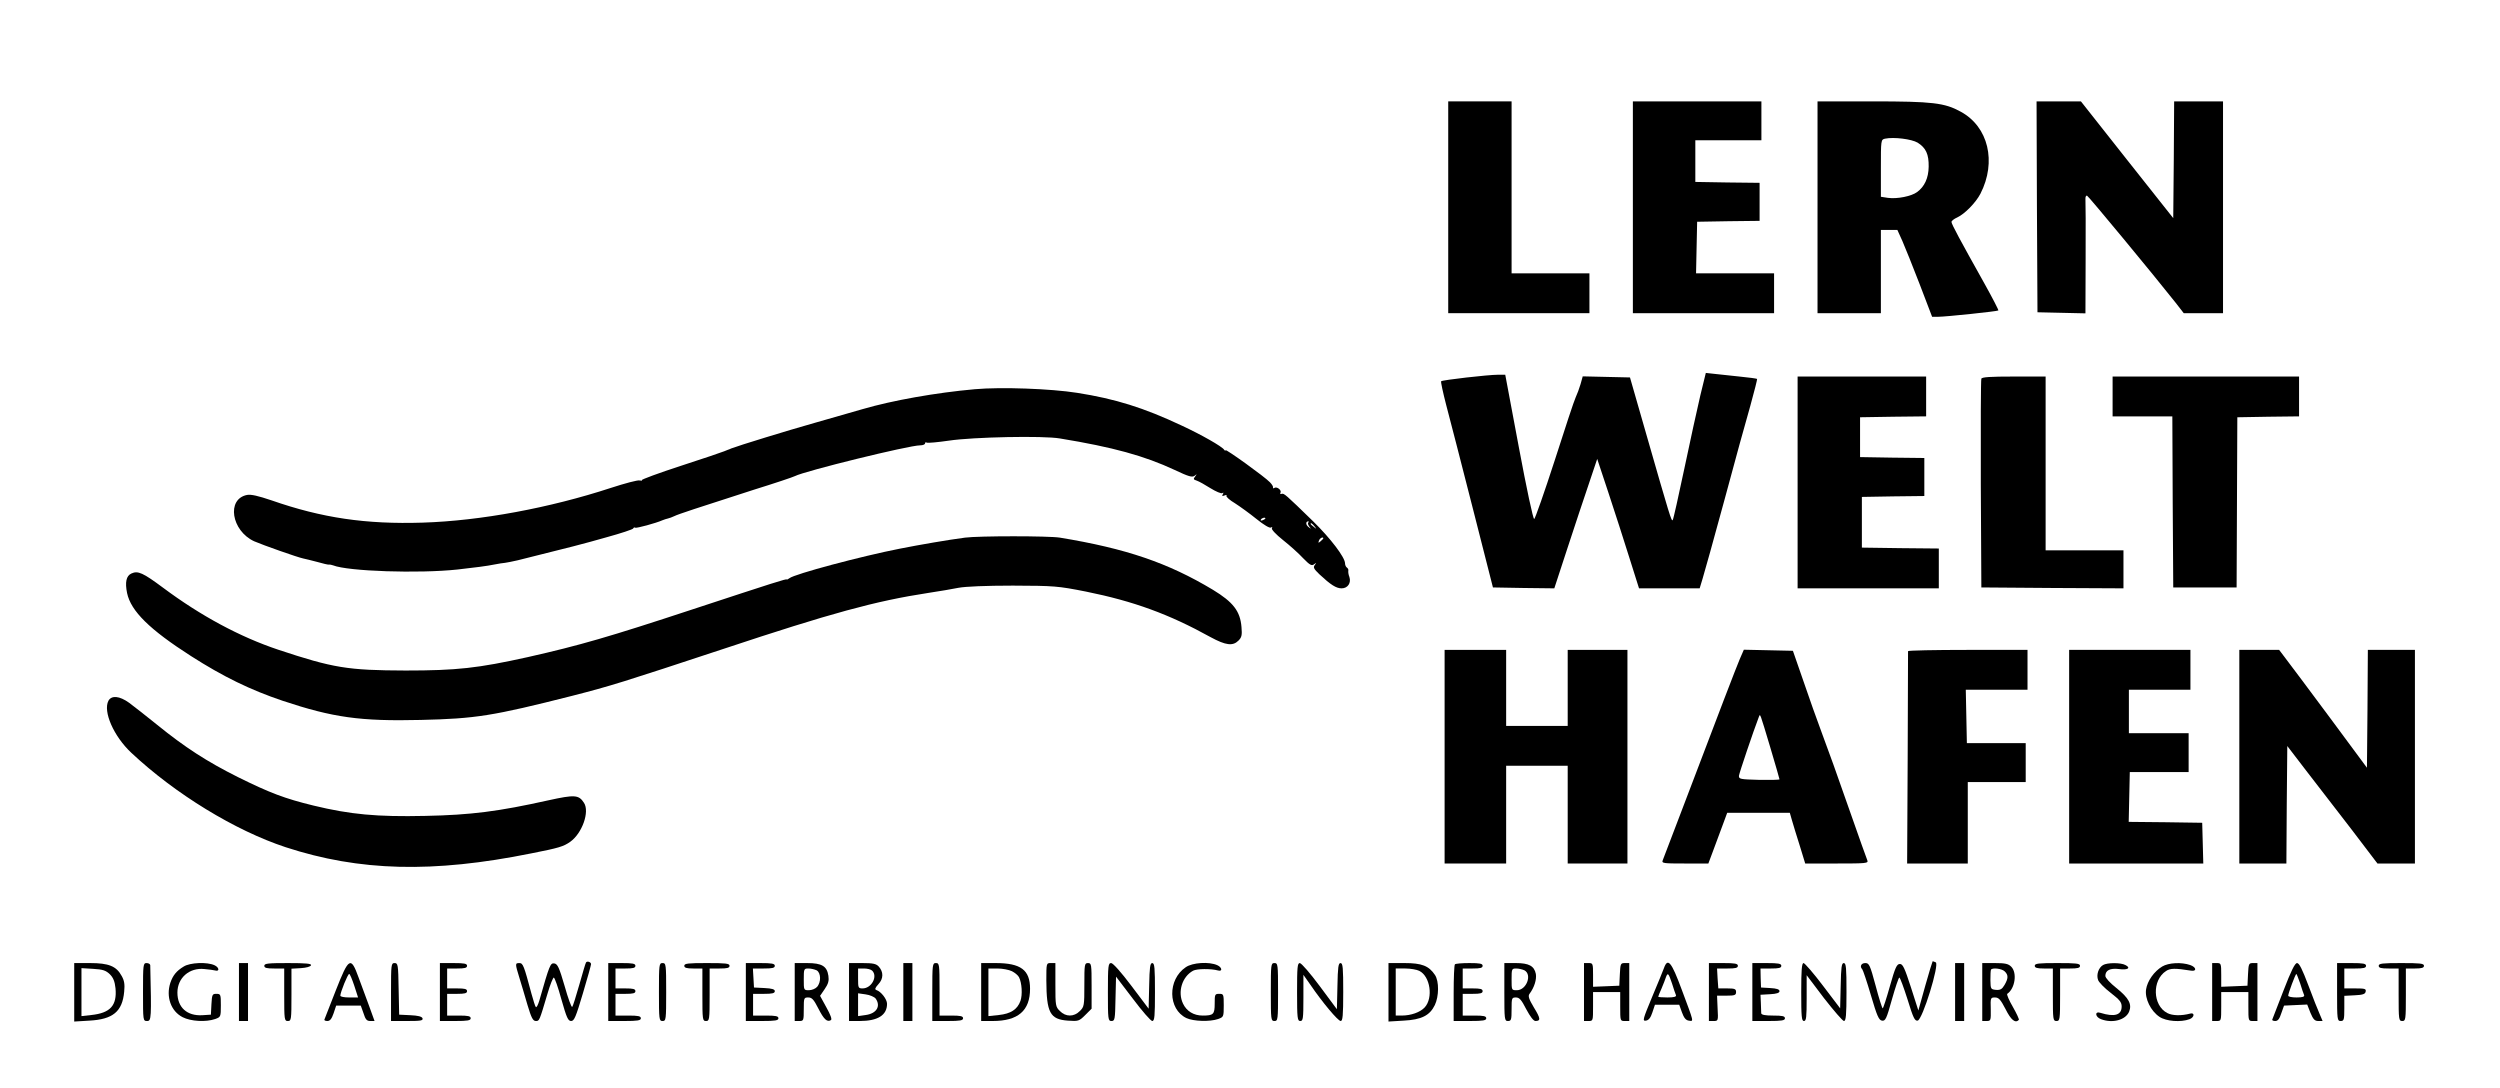 <?xml version="1.0" standalone="no"?>
<!DOCTYPE svg PUBLIC "-//W3C//DTD SVG 20010904//EN"
 "http://www.w3.org/TR/2001/REC-SVG-20010904/DTD/svg10.dtd">
<svg version="1.0" xmlns="http://www.w3.org/2000/svg"
 width="1381pt" height="601pt" viewBox="0 0 1381 601"
 preserveAspectRatio="xMidYMid meet">

<g transform="translate(0,601) scale(0.1,-0.1)"
fill="#000000" stroke="none">
<path d="M8000 4865 l0 -585 390 0 390 0 0 110 0 110 -215 0 -215 0 0 475 0
475 -175 0 -175 0 0 -585z"/>
<path d="M9020 4865 l0 -585 390 0 390 0 0 110 0 110 -215 0 -216 0 3 143 3
142 173 3 172 2 0 105 0 105 -177 2 -178 3 0 115 0 115 183 0 182 0 0 108 0
107 -355 0 -355 0 0 -585z"/>
<path d="M10040 4865 l0 -585 175 0 175 0 0 230 0 230 45 0 46 0 28 -62 c15
-35 59 -143 96 -240 l68 -178 32 0 c43 0 328 30 334 35 2 2 -32 68 -76 147
-137 245 -183 330 -183 342 0 6 14 17 32 25 41 19 102 81 128 131 90 176 44
370 -109 453 -89 49 -156 57 -488 57 l-303 0 0 -585z m553 357 c46 -29 62 -64
61 -133 -1 -63 -23 -110 -64 -140 -31 -23 -109 -39 -161 -32 l-39 6 0 158 c0
155 0 158 23 163 49 10 146 -2 180 -22z"/>
<path d="M11252 4868 l3 -583 133 -3 132 -3 1 303 c1 167 0 314 -1 327 -1 13
3 22 9 20 9 -4 365 -434 489 -591 l45 -58 108 0 109 0 0 585 0 585 -135 0
-135 0 -2 -322 -3 -323 -255 322 -255 323 -123 0 -122 0 2 -582z"/>
<path d="M9392 3823 c-17 -71 -56 -252 -88 -403 -32 -151 -60 -278 -64 -283
-7 -8 -15 18 -147 478 l-89 310 -131 3 -130 3 -12 -43 c-7 -24 -19 -56 -27
-73 -8 -16 -60 -174 -116 -349 -57 -176 -108 -321 -113 -323 -6 -2 -42 167
-85 397 l-75 400 -40 0 c-55 0 -307 -29 -314 -36 -3 -3 10 -62 28 -132 19 -70
84 -325 146 -567 l112 -440 169 -3 170 -2 71 217 c39 120 93 281 119 358 l47
140 63 -190 c35 -105 86 -265 115 -357 l53 -168 168 0 167 0 16 53 c9 28 63
223 120 432 56 209 121 445 144 524 22 80 39 146 37 148 -2 2 -46 8 -97 13
-52 6 -115 12 -140 15 l-46 5 -31 -127z"/>
<path d="M9930 3345 l0 -585 390 0 390 0 0 110 0 110 -212 2 -213 3 0 140 0
140 173 3 172 2 0 105 0 105 -177 2 -178 3 0 110 0 110 183 3 182 2 0 110 0
110 -355 0 -355 0 0 -585z"/>
<path d="M10945 3918 c-3 -7 -4 -269 -3 -583 l3 -570 393 -3 392 -2 0 105 0
105 -215 0 -215 0 0 480 0 480 -175 0 c-131 0 -177 -3 -180 -12z"/>
<path d="M11670 3820 l0 -110 165 0 165 0 2 -472 3 -473 175 0 175 0 2 470 2
470 171 3 170 2 0 110 0 110 -515 0 -515 0 0 -110z"/>
<path d="M5385 3860 c-214 -19 -456 -62 -620 -110 -55 -16 -174 -50 -265 -76
-149 -42 -422 -126 -460 -141 -8 -4 -17 -7 -20 -8 -3 -1 -12 -5 -20 -8 -8 -4
-115 -40 -238 -80 -123 -40 -220 -76 -216 -79 3 -4 -2 -4 -13 -2 -10 3 -81
-16 -158 -41 -339 -111 -720 -182 -1040 -192 -314 -10 -557 26 -835 123 -74
25 -113 34 -135 30 -115 -22 -87 -198 39 -256 48 -21 241 -89 271 -95 11 -2
46 -11 77 -19 31 -9 61 -16 65 -15 4 1 15 -1 23 -4 83 -33 472 -46 687 -23 84
9 174 21 200 27 27 5 55 10 63 10 8 1 40 7 70 14 286 71 364 91 490 127 80 22
147 44 148 49 2 5 7 7 11 4 7 -4 114 25 150 41 9 4 23 8 31 10 8 2 23 7 35 13
22 11 123 44 440 146 116 36 217 70 226 75 54 28 630 170 692 170 15 0 27 5
27 11 0 5 4 8 9 4 6 -3 61 2 123 11 133 20 522 28 613 12 293 -48 467 -96 634
-174 78 -37 97 -42 110 -32 14 11 14 11 3 -4 -11 -14 -10 -17 9 -23 12 -4 46
-23 76 -42 29 -18 59 -31 65 -27 7 5 8 3 3 -6 -6 -10 -4 -12 9 -7 9 4 15 3 11
-2 -3 -5 18 -24 47 -41 28 -18 82 -57 119 -87 41 -33 73 -52 80 -47 7 4 9 3 5
-4 -4 -6 22 -34 61 -65 38 -30 88 -75 112 -101 37 -38 47 -43 60 -33 14 10 14
10 4 -4 -10 -13 -6 -21 25 -51 62 -58 93 -78 123 -78 34 0 54 30 43 63 -5 12
-7 27 -6 34 2 6 -2 14 -8 18 -5 3 -10 14 -10 23 0 33 -80 138 -176 232 -153
149 -161 156 -174 152 -7 -3 -10 0 -7 6 9 13 -19 36 -33 27 -6 -4 -9 -3 -8 2
2 5 -6 18 -17 29 -28 30 -245 186 -245 177 0 -5 -4 -3 -8 3 -12 18 -126 83
-234 133 -210 99 -368 148 -578 181 -146 23 -420 33 -565 20z m1605 -714 c0
-2 -7 -7 -16 -10 -8 -3 -12 -2 -9 4 6 10 25 14 25 6z m237 -23 c-4 -3 -1 -13
6 -22 11 -14 10 -14 -5 -2 -16 12 -16 31 -1 31 4 0 3 -3 0 -7z m34 -20 c13
-16 12 -17 -3 -4 -10 7 -18 15 -18 17 0 8 8 3 21 -13z m49 -67 c0 -2 -7 -9
-15 -16 -13 -11 -14 -10 -9 4 5 14 24 23 24 12z"/>
<path d="M5330 3040 c-92 -12 -249 -39 -360 -61 -214 -42 -581 -140 -609 -163
-8 -6 -15 -9 -15 -7 -1 5 -64 -15 -526 -167 -452 -149 -617 -197 -905 -262
-275 -61 -391 -74 -675 -74 -320 1 -399 14 -703 115 -212 71 -428 187 -637
343 -109 81 -138 95 -174 78 -29 -13 -36 -49 -24 -108 21 -100 125 -202 353
-348 178 -114 328 -187 506 -247 279 -93 430 -114 763 -106 304 7 398 22 836
133 215 55 281 76 835 259 596 198 841 265 1135 310 58 9 132 21 165 28 37 7
150 12 300 12 230 -1 247 -2 404 -33 262 -53 458 -124 689 -252 83 -45 122
-50 153 -19 18 18 21 30 17 75 -7 88 -46 138 -158 206 -248 149 -480 228 -845
288 -61 10 -449 10 -525 0z"/>
<path d="M7980 1830 l0 -590 170 0 170 0 0 270 0 270 170 0 170 0 0 -270 0
-270 165 0 165 0 0 590 0 590 -165 0 -165 0 0 -210 0 -210 -170 0 -170 0 0
210 0 210 -170 0 -170 0 0 -590z"/>
<path d="M9610 2368 c-21 -50 -103 -263 -325 -848 -51 -135 -96 -253 -100
-262 -7 -17 3 -18 122 -18 l130 0 31 83 c17 45 40 108 52 140 l21 57 173 0
173 0 12 -42 c7 -24 26 -87 43 -140 l30 -98 175 0 c163 0 175 1 168 18 -4 9
-47 130 -95 267 -89 255 -102 289 -163 455 -20 52 -62 172 -94 265 l-59 170
-135 3 -136 3 -23 -53z m170 -490 c27 -92 50 -169 50 -173 0 -3 -51 -4 -112
-3 -106 3 -113 4 -112 23 2 16 80 247 110 325 8 18 3 31 64 -172z"/>
<path d="M10540 2413 c0 -5 -1 -270 -2 -591 l-3 -582 168 0 167 0 0 225 0 225
160 0 160 0 0 108 0 107 -162 0 -163 0 -3 148 -3 147 171 0 170 0 0 110 0 110
-330 0 c-181 0 -330 -3 -330 -7z"/>
<path d="M11430 1830 l0 -590 370 0 371 0 -3 113 -3 112 -203 3 -203 2 3 138
3 137 163 0 162 0 0 108 0 107 -165 0 -165 0 0 120 0 120 170 0 170 0 0 110 0
110 -335 0 -335 0 0 -590z"/>
<path d="M12370 1830 l0 -590 130 0 130 0 2 324 3 325 105 -137 c58 -75 170
-221 250 -324 l143 -188 104 0 103 0 0 590 0 590 -130 0 -130 0 -2 -325 -3
-326 -205 277 c-113 152 -222 298 -243 325 l-37 49 -110 0 -110 0 0 -590z"/>
<path d="M599 2139 c-31 -59 29 -196 126 -287 243 -228 574 -430 853 -522 407
-133 813 -144 1357 -34 153 30 178 38 215 64 66 47 108 166 76 215 -29 45 -51
46 -197 14 -274 -61 -426 -81 -680 -86 -267 -6 -415 8 -617 57 -160 39 -241
70 -417 157 -172 86 -294 165 -448 290 -60 48 -129 103 -154 121 -53 38 -97
42 -114 11z"/>
<path d="M3237 693 c-3 -4 -19 -60 -37 -123 -18 -63 -35 -118 -39 -122 -4 -5
-23 47 -42 115 -30 103 -39 122 -57 125 -22 3 -26 -7 -83 -206 -7 -23 -15 -39
-19 -35 -4 4 -14 37 -24 73 -42 157 -47 170 -67 170 -24 0 -24 -3 0 -81 11
-35 31 -103 45 -151 21 -70 30 -88 46 -88 20 0 19 -1 65 153 14 48 30 87 34
87 5 0 24 -54 42 -120 29 -102 37 -120 54 -120 17 0 26 22 65 153 25 83 45
156 45 161 0 12 -22 19 -28 9z"/>
<path d="M10635 564 l-38 -136 -41 128 c-35 108 -45 129 -61 129 -17 0 -26
-19 -55 -122 -19 -68 -37 -123 -40 -123 -3 0 -21 56 -39 125 -31 115 -36 125
-57 125 -23 0 -32 -19 -17 -34 4 -4 26 -69 48 -144 34 -116 44 -137 61 -140
19 -3 25 9 55 117 19 67 37 121 41 121 4 0 24 -54 45 -120 32 -104 40 -120 56
-118 27 4 122 314 100 322 -8 4 -16 6 -17 6 -1 0 -20 -61 -41 -136z"/>
<path d="M410 529 l0 -162 83 5 c131 7 183 50 193 160 4 40 1 61 -14 87 -29
54 -72 71 -174 71 l-88 0 0 -161z m197 99 c19 -19 27 -40 31 -77 9 -96 -29
-137 -134 -148 l-54 -6 0 133 0 132 65 -4 c54 -3 70 -9 92 -30z"/>
<path d="M790 530 c0 -159 0 -160 23 -160 23 0 24 15 17 308 0 6 -9 12 -20 12
-19 0 -20 -7 -20 -160z"/>
<path d="M1015 671 c-40 -24 -60 -49 -74 -90 -25 -77 3 -157 68 -190 45 -23
128 -28 180 -10 30 11 31 12 31 75 0 61 -1 64 -25 64 -22 0 -24 -4 -27 -57
l-3 -58 -47 -3 c-85 -5 -138 43 -138 125 0 81 66 139 149 130 25 -2 52 -6 60
-8 25 -7 22 17 -4 29 -41 19 -135 15 -170 -7z"/>
<path d="M1320 530 l0 -160 25 0 25 0 0 160 0 160 -25 0 -25 0 0 -160z"/>
<path d="M1460 675 c0 -12 13 -15 55 -15 l55 0 0 -145 c0 -138 1 -145 20 -145
19 0 20 7 20 144 l0 145 52 3 c30 2 53 8 56 16 3 9 -27 12 -127 12 -110 0
-131 -2 -131 -15z"/>
<path d="M1855 539 c-33 -84 -61 -156 -63 -161 -2 -4 5 -8 16 -8 15 0 24 11
35 43 l14 42 68 0 68 0 15 -42 c11 -35 18 -43 38 -43 l23 0 -30 83 c-17 45
-43 116 -58 157 -43 119 -54 112 -126 -71z m102 26 l21 -65 -49 0 c-27 0 -49
4 -49 10 0 18 41 120 49 120 4 0 16 -29 28 -65z"/>
<path d="M2160 530 l0 -160 90 0 c74 0 88 2 84 15 -4 10 -25 15 -67 17 l-62 3
-3 143 c-2 134 -4 142 -22 142 -19 0 -20 -7 -20 -160z"/>
<path d="M2430 530 l0 -160 85 0 c69 0 85 3 85 15 0 12 -14 15 -65 15 l-65 0
0 60 0 60 55 0 c42 0 55 3 55 15 0 12 -13 15 -55 15 l-55 0 0 55 0 55 55 0
c42 0 55 3 55 15 0 12 -15 15 -75 15 l-75 0 0 -160z"/>
<path d="M3360 530 l0 -160 90 0 c73 0 90 3 90 15 0 12 -14 15 -70 15 l-70 0
0 60 0 60 55 0 c42 0 55 3 55 15 0 12 -13 15 -55 15 l-55 0 0 55 0 55 55 0
c42 0 55 3 55 15 0 12 -15 15 -75 15 l-75 0 0 -160z"/>
<path d="M3640 530 c0 -153 1 -160 20 -160 19 0 20 7 20 160 0 153 -1 160 -20
160 -19 0 -20 -7 -20 -160z"/>
<path d="M3780 675 c0 -11 12 -15 50 -15 l50 0 0 -145 c0 -138 1 -145 20 -145
19 0 20 7 20 145 l0 145 55 0 c42 0 55 3 55 15 0 13 -21 15 -125 15 -104 0
-125 -2 -125 -15z"/>
<path d="M4120 530 l0 -160 90 0 c73 0 90 3 90 15 0 12 -14 15 -70 15 l-70 0
0 60 0 60 60 0 c46 0 60 3 60 15 0 10 -15 15 -57 17 l-58 3 -3 53 -3 52 60 0
c48 0 61 3 61 15 0 12 -16 15 -80 15 l-80 0 0 -160z"/>
<path d="M4390 530 l0 -160 25 0 c24 0 25 2 25 65 0 63 1 65 25 65 20 0 30
-11 55 -60 31 -61 49 -78 70 -65 7 4 -2 29 -25 70 l-35 64 26 38 c20 29 24 46
20 73 -8 53 -36 70 -117 70 l-69 0 0 -160z m121 120 c24 -13 26 -66 2 -92 -9
-10 -29 -18 -45 -18 -28 0 -28 1 -28 60 0 58 1 60 26 60 14 0 34 -5 45 -10z"/>
<path d="M4690 530 l0 -160 59 0 c100 0 151 32 151 95 0 25 -33 68 -59 76 -10
4 -7 12 11 32 29 31 29 68 2 98 -14 15 -31 19 -91 19 l-73 0 0 -160z m128 118
c32 -32 -4 -98 -53 -98 -24 0 -25 3 -25 55 l0 55 33 0 c18 0 38 -5 45 -12z
m19 -154 c30 -42 5 -83 -55 -91 l-42 -6 0 63 0 63 42 -6 c23 -3 48 -14 55 -23z"/>
<path d="M4990 530 l0 -160 25 0 25 0 0 160 0 160 -25 0 -25 0 0 -160z"/>
<path d="M5150 530 l0 -160 85 0 c69 0 85 3 85 15 0 12 -14 15 -65 15 l-65 0
0 145 c0 138 -1 145 -20 145 -19 0 -20 -7 -20 -160z"/>
<path d="M5420 530 l0 -160 64 0 c140 0 206 57 206 178 0 104 -51 142 -190
142 l-80 0 0 -160z m170 115 c16 -8 34 -23 39 -33 16 -31 20 -97 8 -131 -17
-47 -53 -71 -120 -78 l-57 -6 0 132 0 131 50 0 c28 0 64 -7 80 -15z"/>
<path d="M5780 593 c1 -177 20 -214 119 -221 58 -4 62 -3 96 31 l35 35 0 126
c0 119 -1 126 -20 126 -19 0 -20 -7 -20 -120 0 -115 -1 -122 -25 -145 -32 -33
-78 -33 -110 0 -24 23 -25 30 -25 145 l0 120 -25 0 c-25 0 -25 0 -25 -97z"/>
<path d="M6120 530 c0 -152 1 -160 20 -160 18 0 20 8 22 123 l3 122 93 -122
c51 -68 99 -123 107 -123 13 0 15 26 15 160 0 134 -2 160 -15 160 -12 0 -15
-23 -17 -126 l-3 -126 -95 126 c-58 77 -102 126 -112 126 -16 0 -18 -14 -18
-160z"/>
<path d="M6550 667 c-101 -68 -99 -232 4 -281 39 -18 129 -21 175 -5 30 11 31
12 31 75 0 62 -1 64 -25 64 -24 0 -25 -3 -25 -54 0 -59 -7 -66 -66 -66 -50 0
-89 24 -109 66 -31 65 -5 149 56 182 21 11 98 12 138 1 25 -7 22 17 -4 29 -45
21 -138 15 -175 -11z"/>
<path d="M7020 530 c0 -153 1 -160 20 -160 19 0 20 7 20 160 0 153 -1 160 -20
160 -19 0 -20 -7 -20 -160z"/>
<path d="M7165 530 c0 -146 2 -160 18 -160 15 0 17 13 17 128 l0 127 38 -54
c66 -97 153 -201 168 -201 11 0 14 29 14 160 0 134 -2 160 -15 160 -12 0 -15
-23 -17 -127 l-3 -128 -95 128 c-52 70 -101 127 -110 127 -13 0 -15 -24 -15
-160z"/>
<path d="M7670 529 l0 -162 83 5 c99 5 145 28 173 86 23 48 24 131 1 166 -34
51 -73 66 -169 66 l-88 0 0 -161z m170 118 c61 -30 78 -150 30 -202 -25 -27
-76 -45 -127 -45 l-33 0 0 130 0 130 53 0 c28 0 63 -6 77 -13z"/>
<path d="M8037 683 c-4 -3 -7 -75 -7 -160 l0 -153 90 0 c73 0 90 3 90 15 0 12
-14 15 -65 15 l-65 0 0 60 0 60 55 0 c42 0 55 3 55 15 0 12 -13 15 -55 15
l-55 0 0 55 0 55 55 0 c42 0 55 3 55 15 0 12 -15 15 -73 15 -41 0 -77 -3 -80
-7z"/>
<path d="M8310 530 c0 -153 1 -160 20 -160 18 0 20 7 20 65 0 62 1 65 24 65
19 0 30 -12 57 -65 22 -41 40 -65 51 -65 30 0 28 15 -9 75 -28 47 -33 63 -24
75 27 36 40 80 35 110 -9 44 -38 60 -111 60 l-63 0 0 -160z m111 120 c44 -24
11 -110 -42 -110 -29 0 -29 0 -29 60 0 58 1 60 26 60 14 0 34 -5 45 -10z"/>
<path d="M8750 530 l0 -160 25 0 c25 0 25 1 25 80 l0 80 75 0 75 0 0 -80 c0
-79 0 -80 25 -80 l25 0 0 160 0 160 -25 0 c-23 0 -24 -4 -27 -62 l-3 -63 -72
-3 -73 -3 0 66 c0 63 -1 65 -25 65 l-25 0 0 -160z"/>
<path d="M9192 663 c-6 -16 -35 -88 -66 -161 -51 -123 -54 -133 -34 -130 15 2
26 15 36 46 l14 42 67 0 67 0 15 -42 c11 -31 22 -44 38 -46 28 -4 30 -14 -39
171 -57 154 -77 178 -98 120z m44 -85 c9 -29 19 -59 22 -65 3 -9 -10 -13 -47
-13 -28 0 -51 2 -51 4 0 2 8 23 19 47 10 24 21 52 24 62 10 26 14 21 33 -35z"/>
<path d="M9440 530 l0 -160 26 0 c25 0 26 1 22 70 l-3 70 53 0 c45 0 52 3 52
20 0 17 -7 20 -49 20 l-49 0 -4 55 -3 55 58 0 c44 0 57 3 57 15 0 12 -16 15
-80 15 l-80 0 0 -160z"/>
<path d="M9680 530 l0 -160 90 0 c73 0 90 3 90 15 0 12 -14 15 -65 15 -45 0
-65 4 -66 13 0 6 -1 32 -2 57 l-2 45 53 3 c36 2 52 7 52 17 0 10 -16 15 -51
17 l-51 3 -2 53 -1 52 58 0 c44 0 57 3 57 15 0 12 -16 15 -80 15 l-80 0 0
-160z"/>
<path d="M9950 530 c0 -136 2 -160 15 -160 13 0 15 21 15 126 l0 127 96 -127
c54 -69 103 -126 110 -126 11 0 14 32 14 160 0 134 -2 160 -15 160 -12 0 -15
-23 -17 -125 l-3 -125 -95 125 c-52 69 -101 125 -107 125 -10 0 -13 -38 -13
-160z"/>
<path d="M10800 530 l0 -160 25 0 25 0 0 160 0 160 -25 0 -25 0 0 -160z"/>
<path d="M10950 530 l0 -160 24 0 c23 0 24 3 23 65 -2 63 -1 65 23 65 21 0 31
-11 59 -65 30 -60 54 -79 73 -59 3 3 -12 35 -33 72 -21 36 -35 69 -31 72 43
29 56 116 22 150 -16 16 -33 20 -90 20 l-70 0 0 -160z m124 114 c21 -20 20
-39 -1 -75 -14 -24 -24 -29 -48 -27 -28 3 -29 5 -30 53 0 28 1 53 3 58 6 13
60 7 76 -9z"/>
<path d="M11240 675 c0 -11 12 -15 50 -15 l50 0 0 -145 c0 -138 1 -145 20
-145 19 0 20 7 20 145 l0 145 55 0 c42 0 55 3 55 15 0 13 -21 15 -125 15 -104
0 -125 -2 -125 -15z"/>
<path d="M11617 679 c-25 -15 -38 -54 -27 -83 5 -13 36 -45 69 -70 50 -39 61
-52 61 -76 0 -48 -40 -59 -117 -35 -33 11 -30 -23 3 -35 63 -24 135 -5 155 41
17 42 -1 76 -71 132 -34 27 -60 55 -60 66 0 31 26 44 75 38 48 -7 68 6 36 22
-25 14 -101 14 -124 0z"/>
<path d="M11944 671 c-45 -27 -82 -80 -89 -126 -8 -51 26 -120 74 -152 37 -25
118 -31 166 -13 27 10 30 38 4 31 -49 -13 -99 -12 -127 3 -81 42 -85 181 -7
232 24 16 51 16 139 2 32 -5 29 19 -5 31 -49 17 -120 13 -155 -8z"/>
<path d="M12220 530 l0 -160 25 0 c25 0 25 1 25 80 l0 80 75 0 75 0 0 -80 c0
-79 0 -80 25 -80 l25 0 0 160 0 160 -25 0 c-23 0 -24 -4 -27 -62 l-3 -63 -72
-3 -73 -3 0 66 c0 63 -1 65 -25 65 l-25 0 0 -160z"/>
<path d="M12614 538 c-32 -83 -60 -155 -62 -160 -2 -4 5 -8 16 -8 15 0 24 11
34 43 l15 42 64 3 64 3 18 -46 c15 -36 24 -45 43 -45 l24 0 -16 38 c-9 20 -38
92 -63 160 -33 87 -50 122 -62 122 -12 0 -33 -43 -75 -152z m92 40 c9 -29 19
-59 22 -65 3 -9 -9 -13 -42 -13 -25 0 -46 4 -46 10 0 12 40 120 45 120 2 0 11
-24 21 -52z"/>
<path d="M12910 530 c0 -153 1 -160 20 -160 18 0 20 7 20 70 l0 69 57 3 c46 2
59 7 61 21 3 15 -5 17 -57 17 l-61 0 0 55 0 55 60 0 c47 0 60 3 60 15 0 12
-16 15 -80 15 l-80 0 0 -160z"/>
<path d="M13140 675 c0 -12 13 -15 55 -15 l55 0 0 -145 c0 -138 1 -145 20
-145 19 0 20 7 20 145 l0 145 50 0 c38 0 50 4 50 15 0 13 -21 15 -125 15 -104
0 -125 -2 -125 -15z"/>
</g>
</svg>

